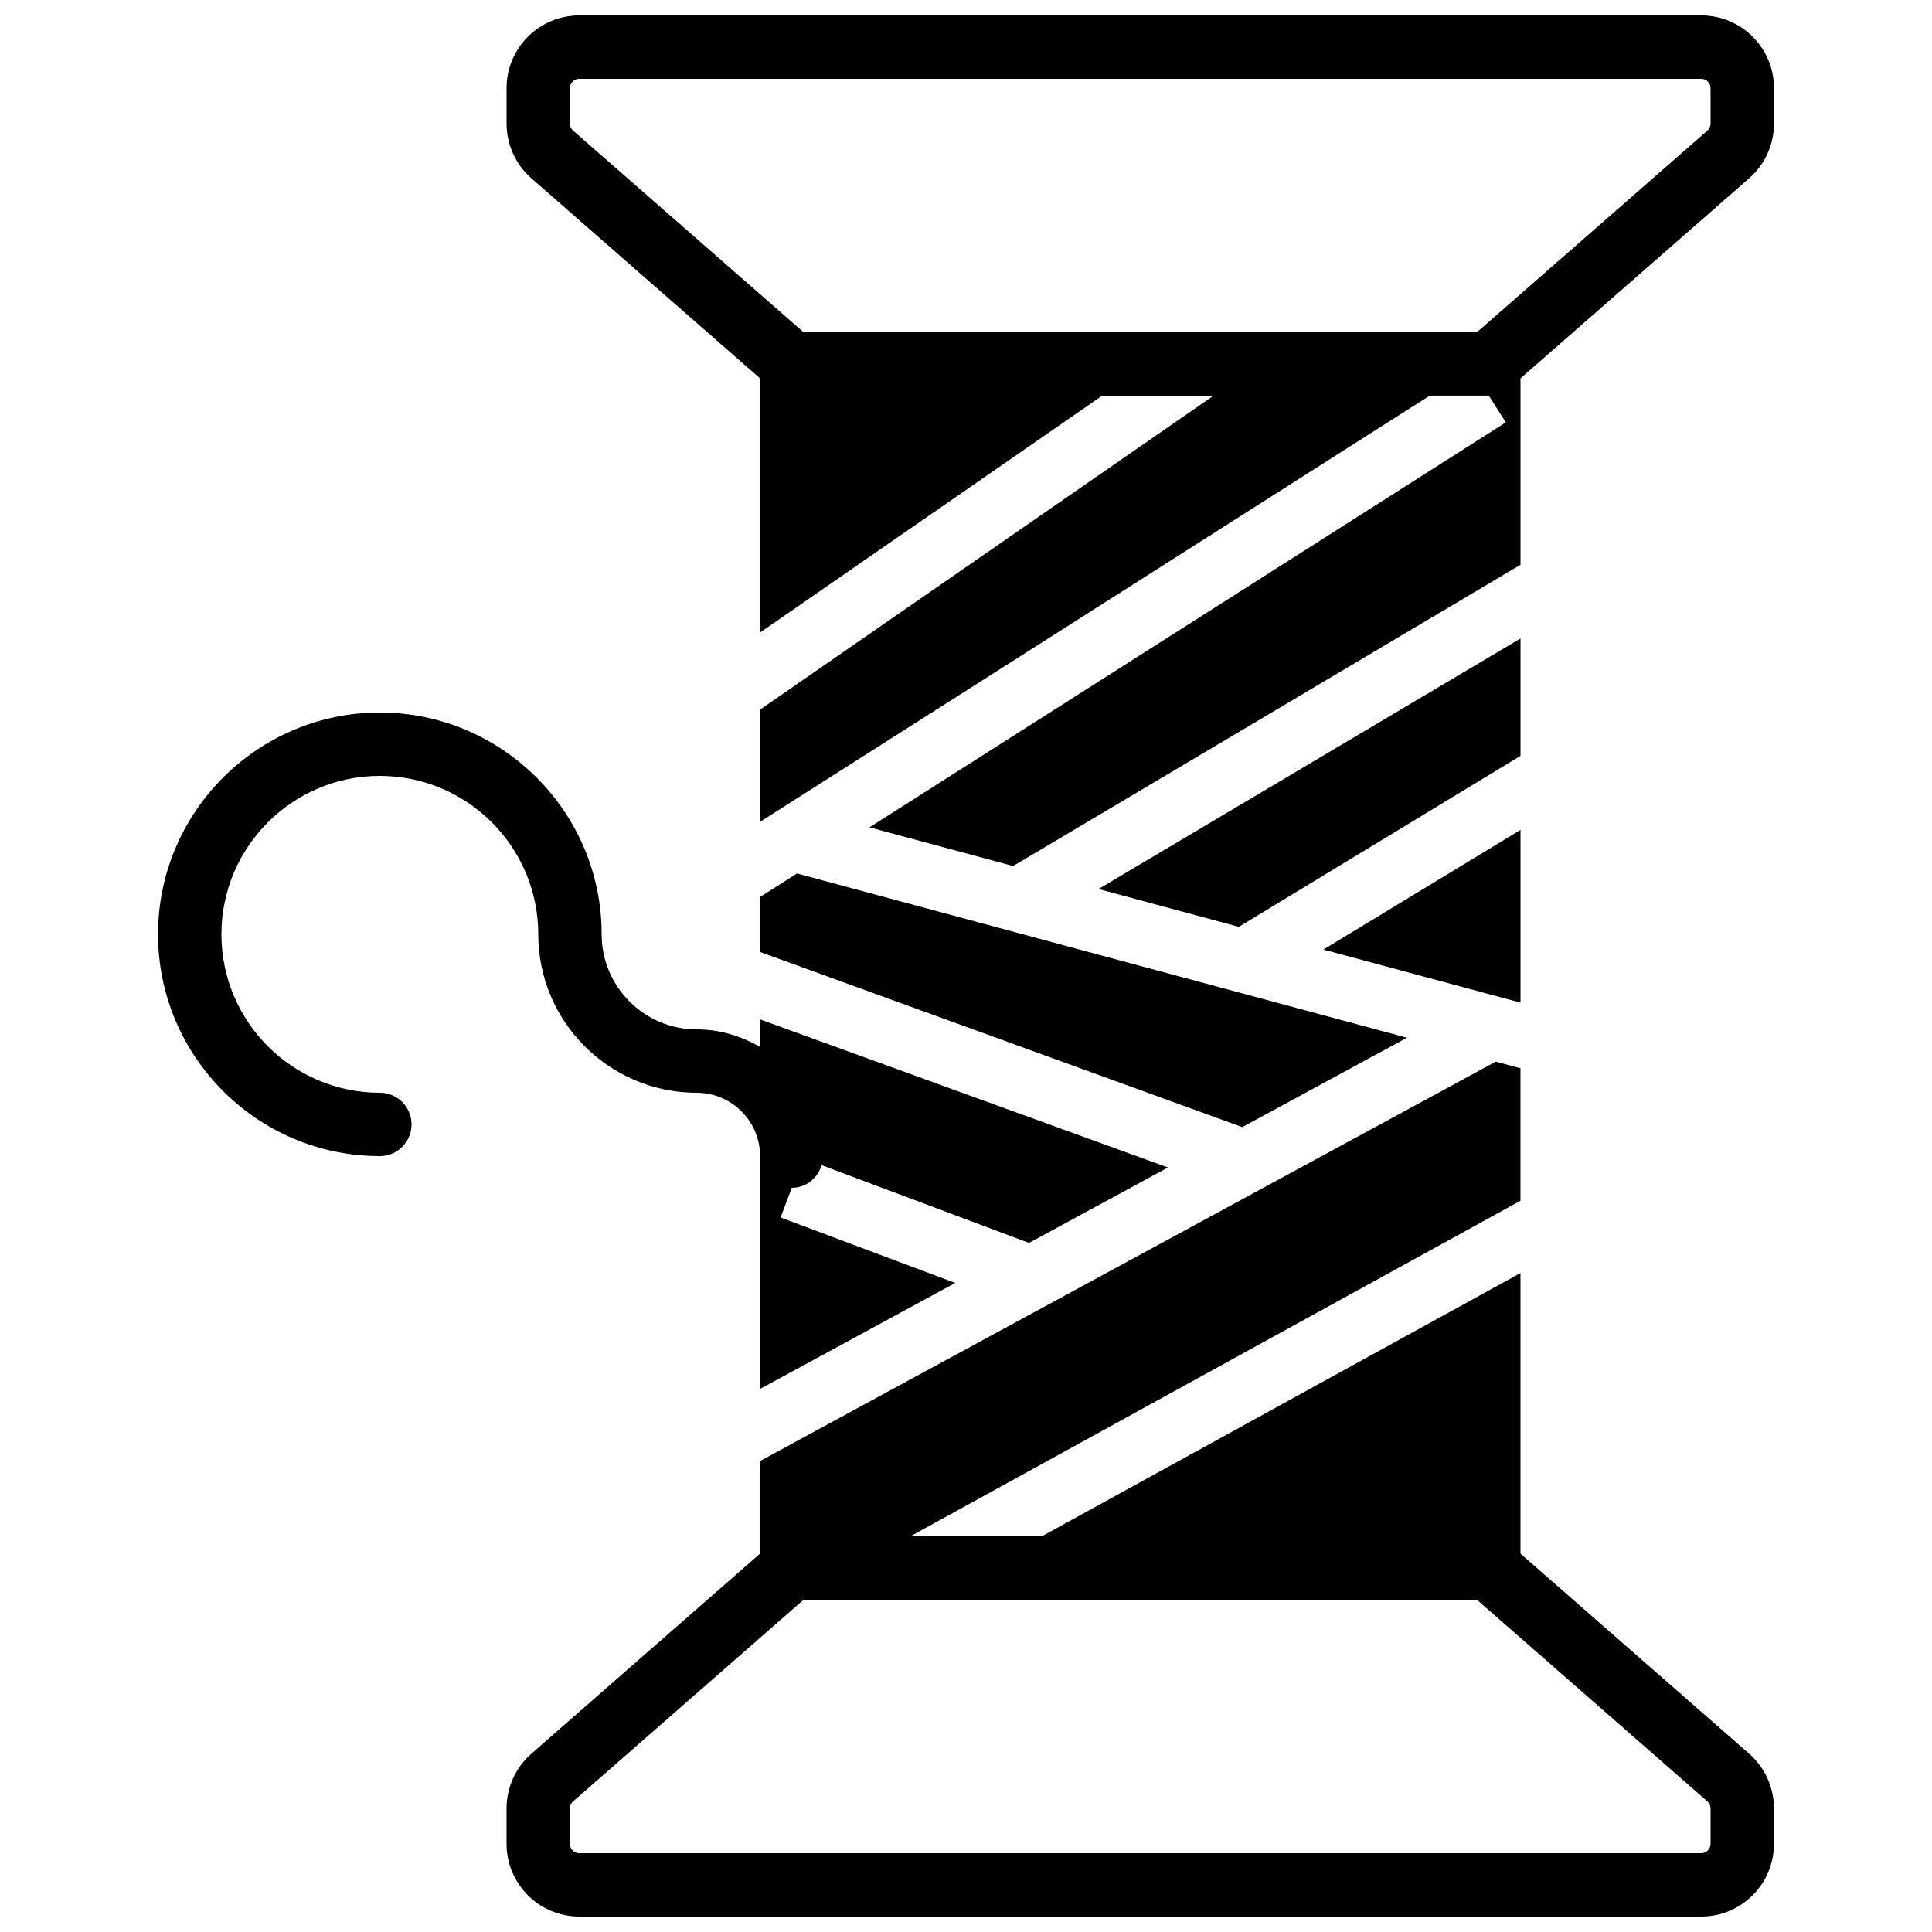 <?xml version="1.0" encoding="UTF-8"?>
<!-- Uploaded to: ICON Repo, www.iconrepo.com, Generator: ICON Repo Mixer Tools -->
<svg width="800px" height="800px" version="1.1" viewBox="144 144 512 512" xmlns="http://www.w3.org/2000/svg">
 <defs>
  <clipPath id="b">
   <path d="m278 148.09h337v225.91h-337z"/>
  </clipPath>
  <clipPath id="a">
   <path d="m278 425h337v226.9h-337z"/>
  </clipPath>
 </defs>
 <g clip-path="url(#b)">
  <path d="m597.32 176.75c0 0.711-0.309 1.395-0.855 1.871l-61.078 53.438h-178.42l-61.078-53.438c-0.543-0.477-0.855-1.16-0.855-1.871v-9.406c0-1.352 1.109-2.461 2.461-2.461h297.36c1.352 0 2.461 1.109 2.461 2.461zm-2.461-28.66h-297.36c-10.621 0-19.254 8.633-19.254 19.254v9.406c0 5.539 2.391 10.824 6.574 14.5l60.602 53.02v67.359l90.676-62.777h29.508l-120.18 83.207v29.738l177.48-112.95h15.645l4.508 7.09-168.64 107.32 38.07 10.246 134.46-79.836v-49.398l60.598-53.02 0.016-0.016c4.168-3.66 6.559-8.945 6.559-14.484v-9.406c0-10.621-8.629-19.254-19.254-19.254z" fill-rule="evenodd"/>
 </g>
 <g clip-path="url(#a)">
  <path d="m597.32 632.64c0 1.363-1.109 2.469-2.461 2.469h-297.36c-1.359 0-2.469-1.105-2.469-2.461v-9.402c0-0.715 0.312-1.395 0.855-1.871l61.078-53.438h178.42l61.078 53.438c0.547 0.477 0.855 1.156 0.855 1.871zm-50.379-76.914v-74.355l-126.86 69.77h-34.832l161.69-88.93v-35.105l-6.543-1.766-122.33 66.41-0.035 0.078-0.066-0.027-72.547 39.391v24.535l-60.602 53.02-0.016 0.016c-4.168 3.66-6.559 8.941-6.559 14.484v9.402c0 10.625 8.641 19.254 19.262 19.254h297.36c10.625 0 19.254-8.637 19.254-19.262v-9.395c0-5.543-2.391-10.824-6.574-14.5z" fill-rule="evenodd"/>
 </g>
 <path d="m244.66 349.62c23.152 0 41.984 18.836 41.984 41.984 0 23.148 18.836 41.984 41.984 41.984 9.262 0 16.797 7.531 16.797 16.793v61.699l51.723-28.086-46.285-17.348 2.957-7.867c3.797 0 6.867-2.555 7.918-6.004l54.957 20.613 36.82-19.992-108.09-39.246v7.312c-4.965-2.887-10.648-4.668-16.797-4.668-13.887 0-25.188-11.305-25.188-25.191 0-32.402-26.375-58.777-58.781-58.777-32.402 0-58.777 26.375-58.777 58.777 0 32.402 26.375 58.777 58.777 58.777 4.644 0 8.398-3.754 8.398-8.395 0-4.644-3.754-8.398-8.398-8.398-23.148 0-41.98-18.836-41.98-41.984 0-23.148 18.832-41.984 41.98-41.984" fill-rule="evenodd"/>
 <path d="m345.42 381.71v14.574l127.8 46.41 43.641-23.688-161.66-43.527z" fill-rule="evenodd"/>
 <path d="m546.95 313.2-111.84 66.402 37.199 10.02 74.641-45.316z" fill-rule="evenodd"/>
 <path d="m546.95 363.93-52.238 31.715 52.238 14.066z" fill-rule="evenodd"/>
</svg>